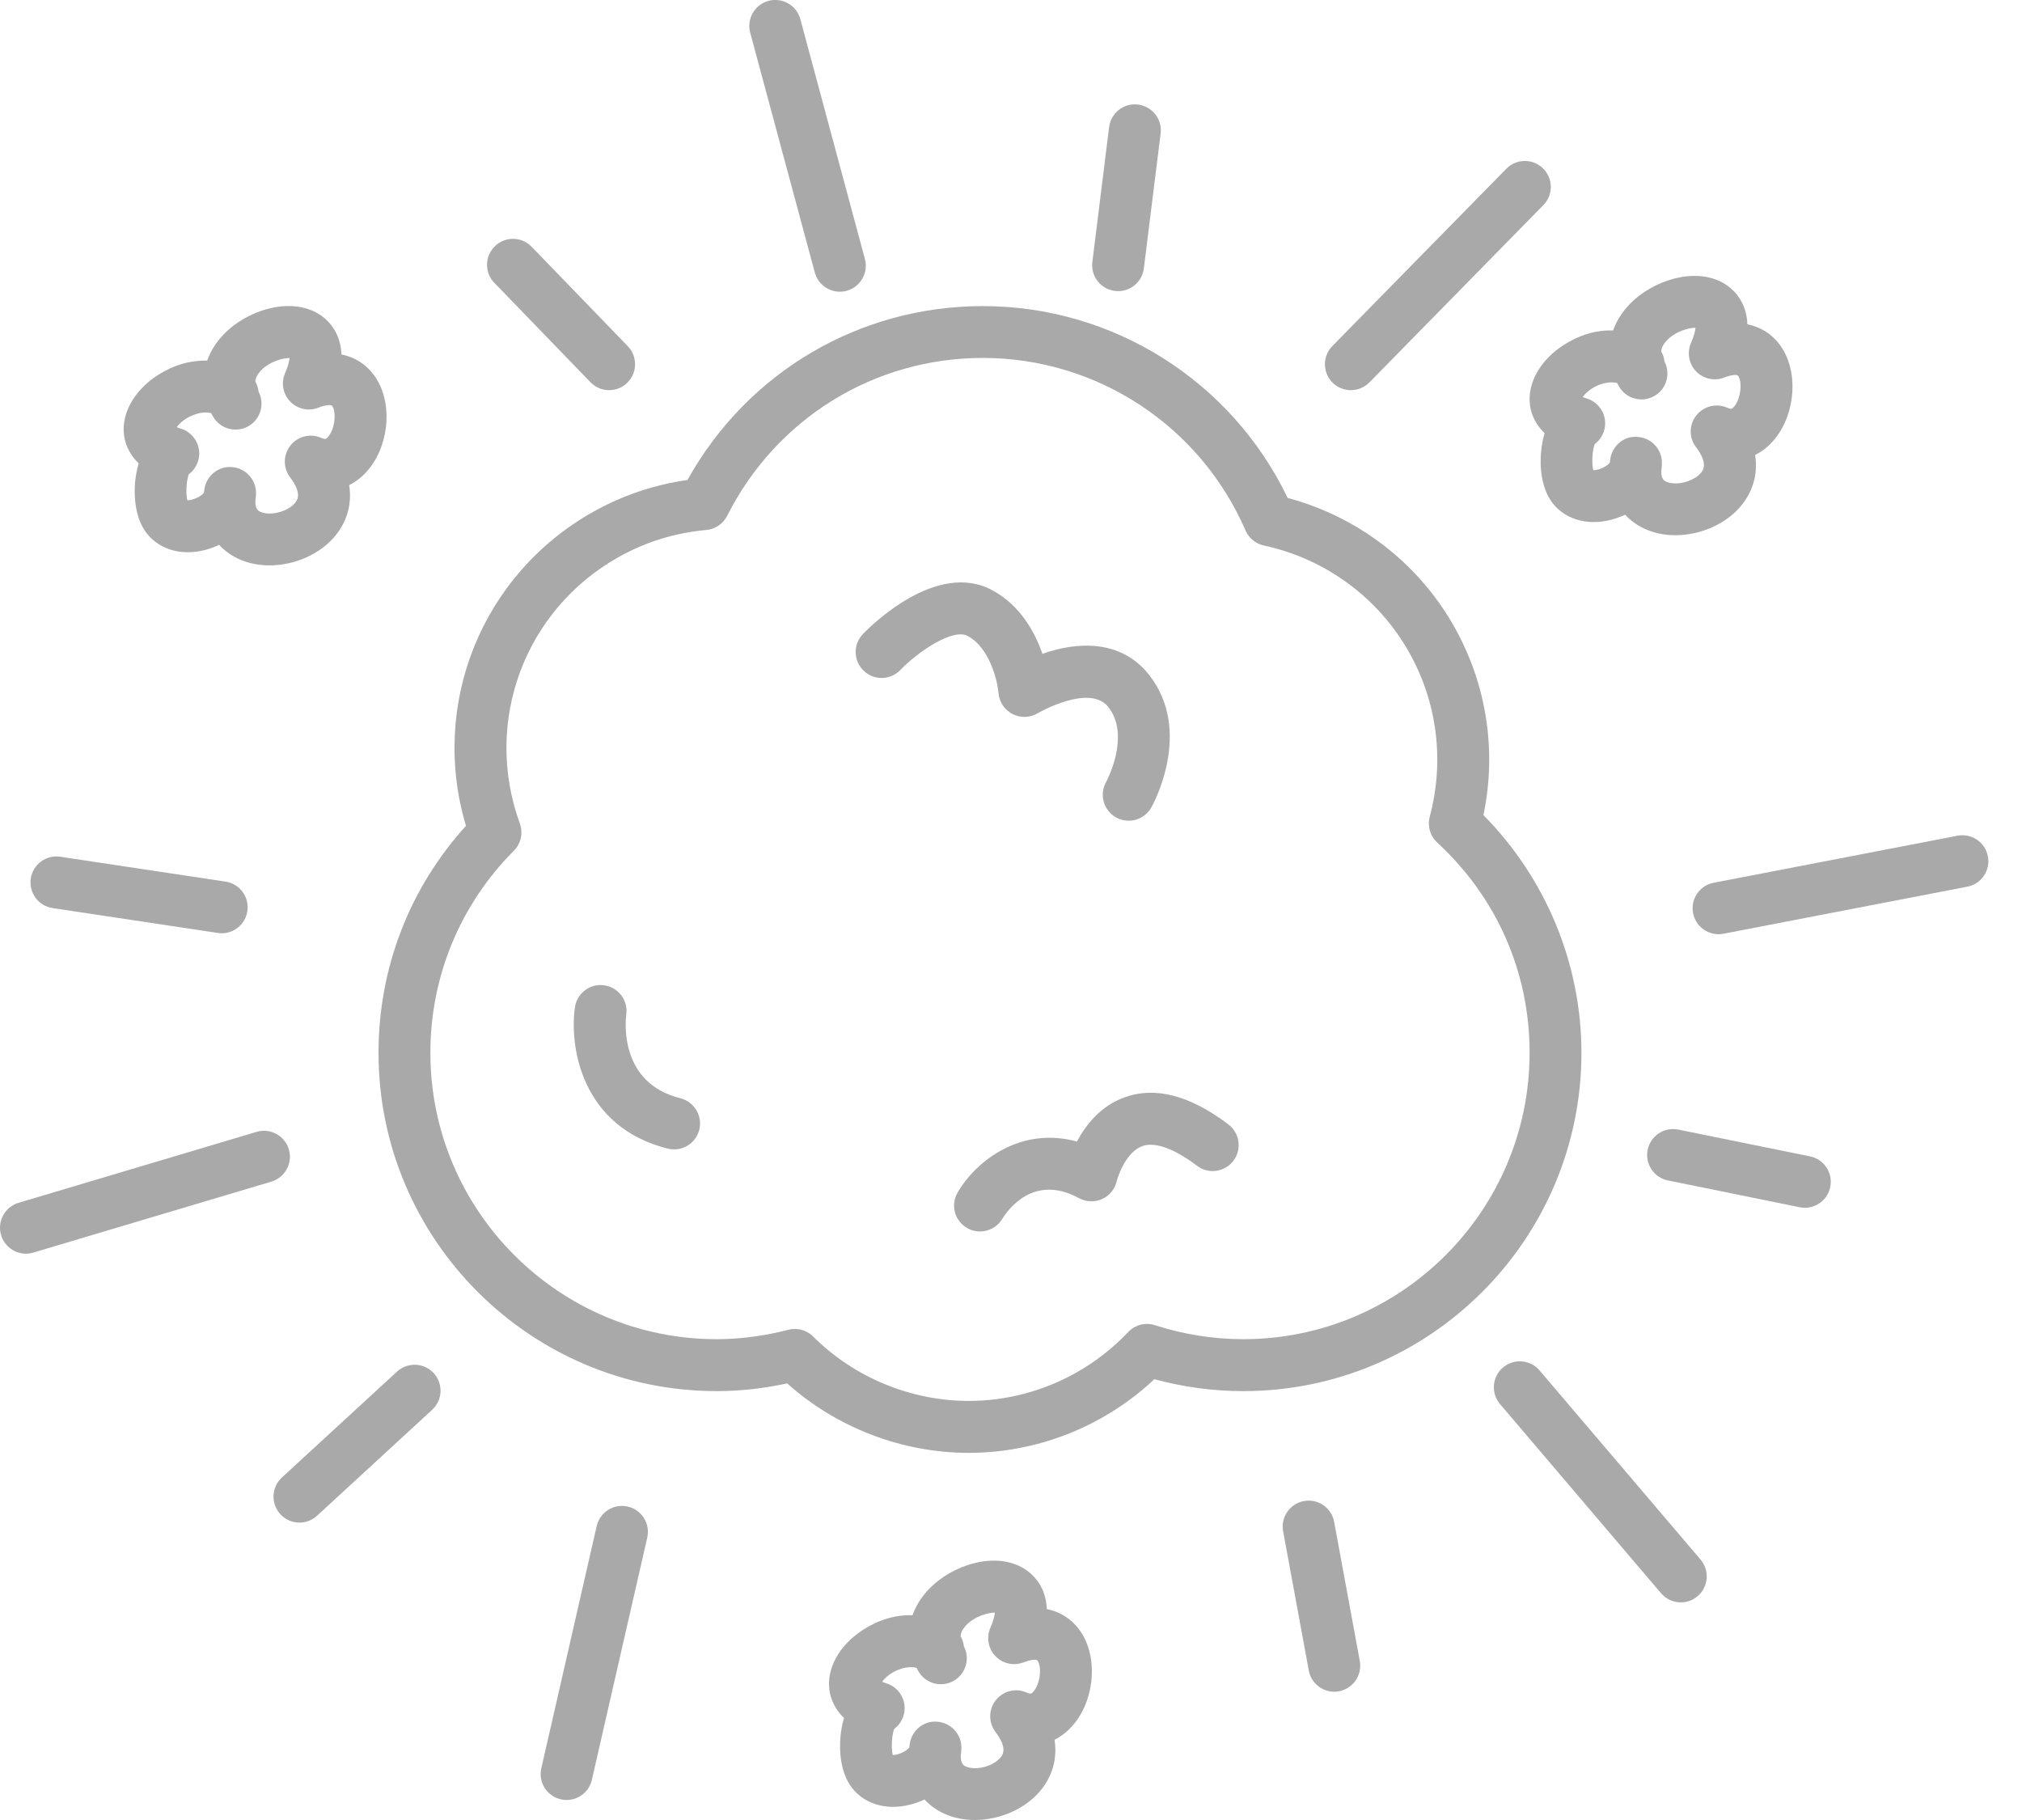 <svg width="60" height="54" viewBox="0 0 60 54" fill="none" xmlns="http://www.w3.org/2000/svg">
<path d="M44.019 24.185C44.416 22.28 44.118 20.319 43.163 18.614C42.101 16.718 40.31 15.335 38.209 14.774C36.542 11.303 33.032 9.082 29.163 9.082C25.495 9.082 22.175 11.048 20.4 14.241C19.414 14.381 18.477 14.697 17.609 15.182C14.29 17.042 12.749 20.901 13.827 24.503C12.149 26.352 11.232 28.725 11.232 31.238C11.232 36.772 15.735 41.275 21.269 41.275C21.954 41.275 22.655 41.198 23.358 41.046C24.827 42.361 26.768 43.107 28.748 43.107C30.114 43.107 31.472 42.752 32.671 42.08C33.246 41.758 33.778 41.37 34.254 40.921C35.117 41.156 36.001 41.275 36.89 41.275C42.424 41.275 46.927 36.772 46.927 31.238C46.928 28.604 45.874 26.06 44.019 24.185ZM36.891 39.734C36.007 39.734 35.126 39.594 34.273 39.319C33.992 39.228 33.681 39.307 33.477 39.523C33.023 40.003 32.5 40.411 31.92 40.735C30.95 41.279 29.853 41.566 28.749 41.566C27.028 41.566 25.344 40.869 24.13 39.656C23.984 39.51 23.787 39.43 23.585 39.43C23.522 39.43 23.457 39.438 23.393 39.455C22.675 39.64 21.96 39.734 21.269 39.734C16.583 39.734 12.771 35.922 12.771 31.237C12.771 28.975 13.651 26.846 15.248 25.241C15.459 25.03 15.528 24.716 15.426 24.434C14.328 21.419 15.563 18.093 18.362 16.525C19.162 16.077 20.036 15.808 20.959 15.725C21.224 15.701 21.458 15.542 21.578 15.304C23.034 12.415 25.941 10.62 29.163 10.62C32.549 10.62 35.609 12.629 36.959 15.739C37.057 15.966 37.261 16.133 37.503 16.185C39.336 16.581 40.909 17.74 41.819 19.365C42.652 20.851 42.867 22.581 42.425 24.234C42.351 24.51 42.437 24.804 42.647 24.998C44.416 26.63 45.389 28.845 45.389 31.235C45.389 35.922 41.577 39.734 36.891 39.734Z" fill="#A9A9A9"/>
<path d="M28.715 18.869C29.375 19.226 29.599 20.213 29.629 20.56C29.65 20.827 29.808 21.063 30.047 21.186C30.285 21.308 30.57 21.298 30.799 21.159C30.814 21.149 32.335 20.274 32.888 20.978C33.563 21.834 32.828 23.193 32.822 23.203C32.614 23.574 32.745 24.043 33.115 24.252C33.235 24.319 33.364 24.351 33.492 24.351C33.761 24.351 34.023 24.209 34.164 23.958C34.216 23.866 35.411 21.694 34.098 20.024C33.259 18.96 31.954 19.038 30.932 19.399C30.709 18.753 30.276 17.961 29.446 17.513C27.79 16.617 25.825 18.584 25.607 18.811C25.312 19.117 25.32 19.604 25.627 19.9C25.932 20.195 26.42 20.187 26.715 19.88C27.256 19.319 28.28 18.636 28.715 18.869Z" fill="#A9A9A9"/>
<path d="M20.189 32.586C18.374 32.133 18.557 30.31 18.584 30.102C18.642 29.682 18.35 29.295 17.93 29.235C17.513 29.172 17.119 29.467 17.06 29.888C16.893 31.057 17.253 33.439 19.816 34.08C19.879 34.096 19.942 34.103 20.004 34.103C20.349 34.103 20.662 33.87 20.75 33.52C20.853 33.108 20.602 32.69 20.189 32.586Z" fill="#A9A9A9"/>
<path d="M33.371 32.557C32.654 32.816 32.215 33.383 31.957 33.87C30.288 33.412 28.959 34.445 28.414 35.386C28.202 35.752 28.326 36.217 28.69 36.432C28.812 36.505 28.946 36.538 29.079 36.538C29.341 36.538 29.598 36.404 29.742 36.163C29.883 35.93 30.655 34.805 32.018 35.55C32.23 35.665 32.482 35.675 32.702 35.577C32.922 35.479 33.082 35.283 33.137 35.049C33.179 34.871 33.428 34.174 33.894 34.006C34.268 33.869 34.846 34.078 35.521 34.59C35.859 34.847 36.342 34.779 36.599 34.441C36.856 34.102 36.79 33.62 36.451 33.362C35.314 32.5 34.277 32.229 33.371 32.557Z" fill="#A9A9A9"/>
<path d="M45.402 12.034C45.426 12.211 45.516 12.549 45.833 12.851C45.765 13.086 45.737 13.301 45.727 13.433C45.7 13.748 45.691 14.534 46.154 15.025C46.608 15.506 47.347 15.624 48.084 15.331C48.132 15.313 48.178 15.293 48.223 15.271C48.392 15.457 48.607 15.608 48.86 15.715C49.126 15.827 49.418 15.88 49.715 15.88C50.468 15.88 51.252 15.54 51.704 14.958C52.039 14.527 52.163 14.021 52.081 13.499C52.3 13.39 52.5 13.228 52.669 13.018C53.3 12.233 53.367 10.986 52.819 10.238C52.577 9.907 52.242 9.699 51.851 9.622C51.828 8.98 51.473 8.632 51.27 8.484C50.472 7.907 49.234 8.237 48.498 8.891C48.196 9.16 47.984 9.472 47.866 9.805C47.367 9.788 46.865 9.938 46.405 10.233C45.695 10.688 45.311 11.379 45.402 12.034ZM47.424 11.43C47.55 11.378 47.765 11.314 47.986 11.362C48.002 11.395 48.019 11.426 48.036 11.458C48.245 11.829 48.714 11.961 49.084 11.753C49.449 11.549 49.582 11.094 49.392 10.727C49.381 10.622 49.348 10.521 49.296 10.428C49.299 10.332 49.342 10.231 49.445 10.117C49.709 9.823 50.141 9.719 50.311 9.726C50.305 9.808 50.274 9.957 50.178 10.177C50.054 10.462 50.113 10.794 50.328 11.018C50.544 11.242 50.874 11.315 51.162 11.202C51.383 11.117 51.547 11.107 51.575 11.147C51.699 11.316 51.667 11.804 51.466 12.054C51.399 12.137 51.373 12.15 51.251 12.097C50.93 11.955 50.554 12.05 50.336 12.325C50.118 12.599 50.114 12.988 50.327 13.267C50.692 13.748 50.536 13.947 50.486 14.013C50.278 14.28 49.759 14.423 49.455 14.296C49.394 14.27 49.287 14.225 49.297 13.96C49.309 13.884 49.315 13.807 49.315 13.73C49.315 13.326 49 12.991 48.597 12.964C48.195 12.921 47.838 13.226 47.782 13.627C47.779 13.659 47.775 13.69 47.771 13.72C47.704 13.835 47.422 13.961 47.279 13.951C47.219 13.741 47.26 13.28 47.328 13.171C47.558 12.996 47.67 12.706 47.618 12.422C47.567 12.138 47.361 11.906 47.083 11.823C47.032 11.807 46.993 11.792 46.964 11.779C47.035 11.68 47.187 11.53 47.424 11.43Z" fill="#A9A9A9"/>
<path d="M4.114 13.746C4.046 13.981 4.018 14.195 4.007 14.328C3.981 14.643 3.972 15.429 4.435 15.919C4.889 16.401 5.627 16.52 6.365 16.226C6.413 16.207 6.459 16.187 6.503 16.166C6.673 16.352 6.888 16.503 7.141 16.61C7.407 16.721 7.698 16.775 7.996 16.775C8.749 16.775 9.533 16.435 9.985 15.852C10.32 15.422 10.444 14.915 10.361 14.394C10.58 14.285 10.78 14.123 10.95 13.913C11.58 13.128 11.648 11.88 11.1 11.133C10.857 10.802 10.522 10.594 10.132 10.517C10.108 9.875 9.754 9.527 9.551 9.379C8.753 8.801 7.514 9.131 6.779 9.785C6.476 10.055 6.265 10.367 6.147 10.7C5.643 10.688 5.145 10.832 4.686 11.128C3.976 11.585 3.591 12.275 3.682 12.93C3.708 13.106 3.797 13.445 4.114 13.746ZM5.706 12.325C5.831 12.271 6.048 12.207 6.267 12.257C6.283 12.289 6.3 12.321 6.318 12.352C6.527 12.723 6.995 12.856 7.366 12.648C7.73 12.444 7.864 11.989 7.673 11.622C7.662 11.517 7.63 11.415 7.577 11.323C7.581 11.227 7.624 11.126 7.726 11.011C7.991 10.718 8.422 10.618 8.592 10.621C8.586 10.703 8.555 10.852 8.459 11.072C8.335 11.357 8.394 11.689 8.61 11.913C8.825 12.137 9.155 12.21 9.444 12.097C9.664 12.011 9.828 12.002 9.856 12.042C9.98 12.211 9.948 12.699 9.747 12.948C9.68 13.032 9.655 13.044 9.532 12.992C9.21 12.85 8.835 12.944 8.618 13.219C8.4 13.494 8.396 13.882 8.608 14.162C8.973 14.643 8.818 14.842 8.767 14.908C8.559 15.175 8.04 15.316 7.736 15.19C7.675 15.165 7.568 15.119 7.578 14.854C7.591 14.778 7.597 14.702 7.597 14.625C7.596 14.221 7.282 13.886 6.878 13.858C6.479 13.823 6.119 14.121 6.064 14.522C6.06 14.553 6.056 14.584 6.052 14.615C5.985 14.73 5.7 14.848 5.56 14.845C5.5 14.636 5.541 14.175 5.61 14.066C5.839 13.891 5.951 13.601 5.9 13.317C5.848 13.033 5.642 12.801 5.365 12.717C5.314 12.702 5.275 12.686 5.245 12.673C5.315 12.575 5.468 12.425 5.706 12.325Z" fill="#A9A9A9"/>
<path d="M31.062 47.741C31.038 47.099 30.684 46.751 30.481 46.603C29.683 46.025 28.445 46.355 27.709 47.01C27.407 47.279 27.195 47.591 27.077 47.925C26.582 47.907 26.075 48.057 25.616 48.353C24.906 48.809 24.521 49.5 24.613 50.154C24.637 50.331 24.727 50.669 25.044 50.971C24.976 51.206 24.948 51.421 24.938 51.553C24.911 51.868 24.902 52.654 25.365 53.145C25.818 53.626 26.557 53.744 27.295 53.451C27.343 53.433 27.389 53.413 27.434 53.391C27.603 53.577 27.818 53.728 28.071 53.835C28.337 53.947 28.628 54 28.926 54C29.679 54 30.463 53.66 30.915 53.078C31.25 52.647 31.374 52.141 31.292 51.619C31.51 51.51 31.71 51.348 31.88 51.138C32.51 50.353 32.578 49.106 32.03 48.358C31.787 48.027 31.453 47.819 31.062 47.741ZM30.679 50.174C30.611 50.258 30.586 50.271 30.464 50.218C30.143 50.075 29.766 50.17 29.549 50.445C29.331 50.72 29.328 51.108 29.54 51.388C29.905 51.869 29.75 52.068 29.699 52.134C29.491 52.401 28.971 52.543 28.668 52.416C28.607 52.391 28.5 52.346 28.51 52.081C28.522 52.004 28.528 51.928 28.528 51.851C28.528 51.447 28.213 51.112 27.81 51.084C27.404 51.047 27.051 51.347 26.995 51.748C26.992 51.78 26.988 51.81 26.984 51.841C26.917 51.955 26.632 52.081 26.492 52.071C26.432 51.862 26.473 51.401 26.541 51.292C26.771 51.117 26.883 50.827 26.831 50.543C26.78 50.259 26.574 50.027 26.296 49.943C26.246 49.928 26.206 49.913 26.177 49.899C26.245 49.801 26.396 49.651 26.634 49.551C26.76 49.498 26.976 49.434 27.196 49.483C27.212 49.515 27.229 49.547 27.247 49.578C27.455 49.95 27.923 50.081 28.294 49.874C28.659 49.67 28.793 49.215 28.602 48.848C28.591 48.743 28.558 48.641 28.506 48.549C28.509 48.453 28.552 48.352 28.655 48.237C28.919 47.944 29.352 47.843 29.521 47.847C29.515 47.929 29.484 48.078 29.388 48.298C29.264 48.583 29.323 48.915 29.538 49.139C29.754 49.363 30.083 49.435 30.372 49.323C30.593 49.238 30.756 49.228 30.785 49.268C30.912 49.437 30.88 49.924 30.679 50.174Z" fill="#A9A9A9"/>
<path d="M33.083 8.632C33.115 8.636 33.147 8.638 33.179 8.638C33.562 8.638 33.894 8.353 33.942 7.964L34.44 3.962C34.492 3.54 34.193 3.155 33.771 3.103C33.35 3.046 32.965 3.349 32.911 3.772L32.414 7.774C32.362 8.195 32.661 8.58 33.083 8.632Z" fill="#A9A9A9"/>
<path d="M40.086 11.576C40.285 11.576 40.484 11.499 40.635 11.346L45.797 6.086C46.096 5.782 46.091 5.295 45.788 4.997C45.483 4.699 44.996 4.703 44.698 5.007L39.536 10.267C39.238 10.571 39.242 11.057 39.546 11.356C39.696 11.503 39.891 11.576 40.086 11.576Z" fill="#A9A9A9"/>
<path d="M24.178 8.085C24.271 8.429 24.581 8.655 24.921 8.655C24.987 8.655 25.054 8.647 25.122 8.628C25.532 8.517 25.775 8.095 25.665 7.684L23.749 0.569C23.638 0.159 23.218 -0.084 22.805 0.025C22.395 0.136 22.151 0.558 22.261 0.969L24.178 8.085Z" fill="#A9A9A9"/>
<path d="M17.522 11.341C17.673 11.498 17.873 11.576 18.075 11.576C18.268 11.576 18.461 11.505 18.61 11.36C18.916 11.064 18.924 10.577 18.628 10.271L15.775 7.321C15.48 7.015 14.992 7.007 14.687 7.303C14.381 7.599 14.373 8.086 14.669 8.392L17.522 11.341Z" fill="#A9A9A9"/>
<path d="M8.571 34.101C8.449 33.693 8.018 33.46 7.613 33.583L0.55 35.688C0.143 35.81 -0.089 36.239 0.032 36.646C0.132 36.98 0.438 37.197 0.77 37.197C0.843 37.197 0.917 37.186 0.99 37.164L8.053 35.059C8.461 34.937 8.692 34.508 8.571 34.101Z" fill="#A9A9A9"/>
<path d="M1.561 26.943L6.465 27.681C6.503 27.687 6.543 27.69 6.58 27.69C6.955 27.69 7.283 27.416 7.34 27.035C7.404 26.614 7.114 26.221 6.694 26.158L1.789 25.42C1.371 25.355 0.976 25.646 0.913 26.067C0.851 26.487 1.141 26.88 1.561 26.943Z" fill="#A9A9A9"/>
<path d="M11.781 40.696L8.364 43.839C8.052 44.127 8.031 44.614 8.319 44.927C8.471 45.092 8.678 45.176 8.886 45.176C9.072 45.176 9.258 45.109 9.407 44.973L12.824 41.829C13.136 41.541 13.157 41.055 12.869 40.741C12.581 40.428 12.095 40.408 11.781 40.696Z" fill="#A9A9A9"/>
<path d="M18.628 44.701C18.213 44.605 17.801 44.865 17.706 45.279L16.063 52.464C15.967 52.879 16.227 53.292 16.641 53.386C16.699 53.4 16.756 53.406 16.813 53.406C17.164 53.406 17.482 53.165 17.563 52.807L19.206 45.623C19.302 45.208 19.042 44.796 18.628 44.701Z" fill="#A9A9A9"/>
<path d="M45.684 40.661C45.409 40.339 44.924 40.298 44.599 40.574C44.275 40.85 44.236 41.336 44.512 41.66L49.289 47.272C49.442 47.45 49.658 47.543 49.876 47.543C50.052 47.543 50.229 47.483 50.375 47.359C50.698 47.083 50.737 46.597 50.462 46.273L45.684 40.661Z" fill="#A9A9A9"/>
<path d="M38.693 44.537C38.275 44.614 37.998 45.016 38.075 45.434L38.836 49.563C38.904 49.934 39.228 50.194 39.592 50.194C39.638 50.194 39.685 50.19 39.732 50.181C40.15 50.103 40.427 49.702 40.35 49.283L39.589 45.154C39.513 44.736 39.108 44.459 38.693 44.537Z" fill="#A9A9A9"/>
<path d="M53.709 34.31L49.8 33.515C49.382 33.43 48.977 33.7 48.892 34.116C48.807 34.533 49.076 34.939 49.493 35.024L53.403 35.819C53.454 35.83 53.506 35.835 53.557 35.835C53.916 35.835 54.237 35.583 54.31 35.218C54.395 34.801 54.126 34.394 53.709 34.31Z" fill="#A9A9A9"/>
<path d="M58.086 24.796L50.85 26.192C50.432 26.272 50.159 26.677 50.24 27.094C50.311 27.463 50.633 27.718 50.995 27.718C51.043 27.718 51.092 27.714 51.142 27.704L58.378 26.308C58.795 26.228 59.069 25.824 58.988 25.407C58.908 24.989 58.506 24.716 58.086 24.796Z" fill="#A9A9A9"/>
</svg>
